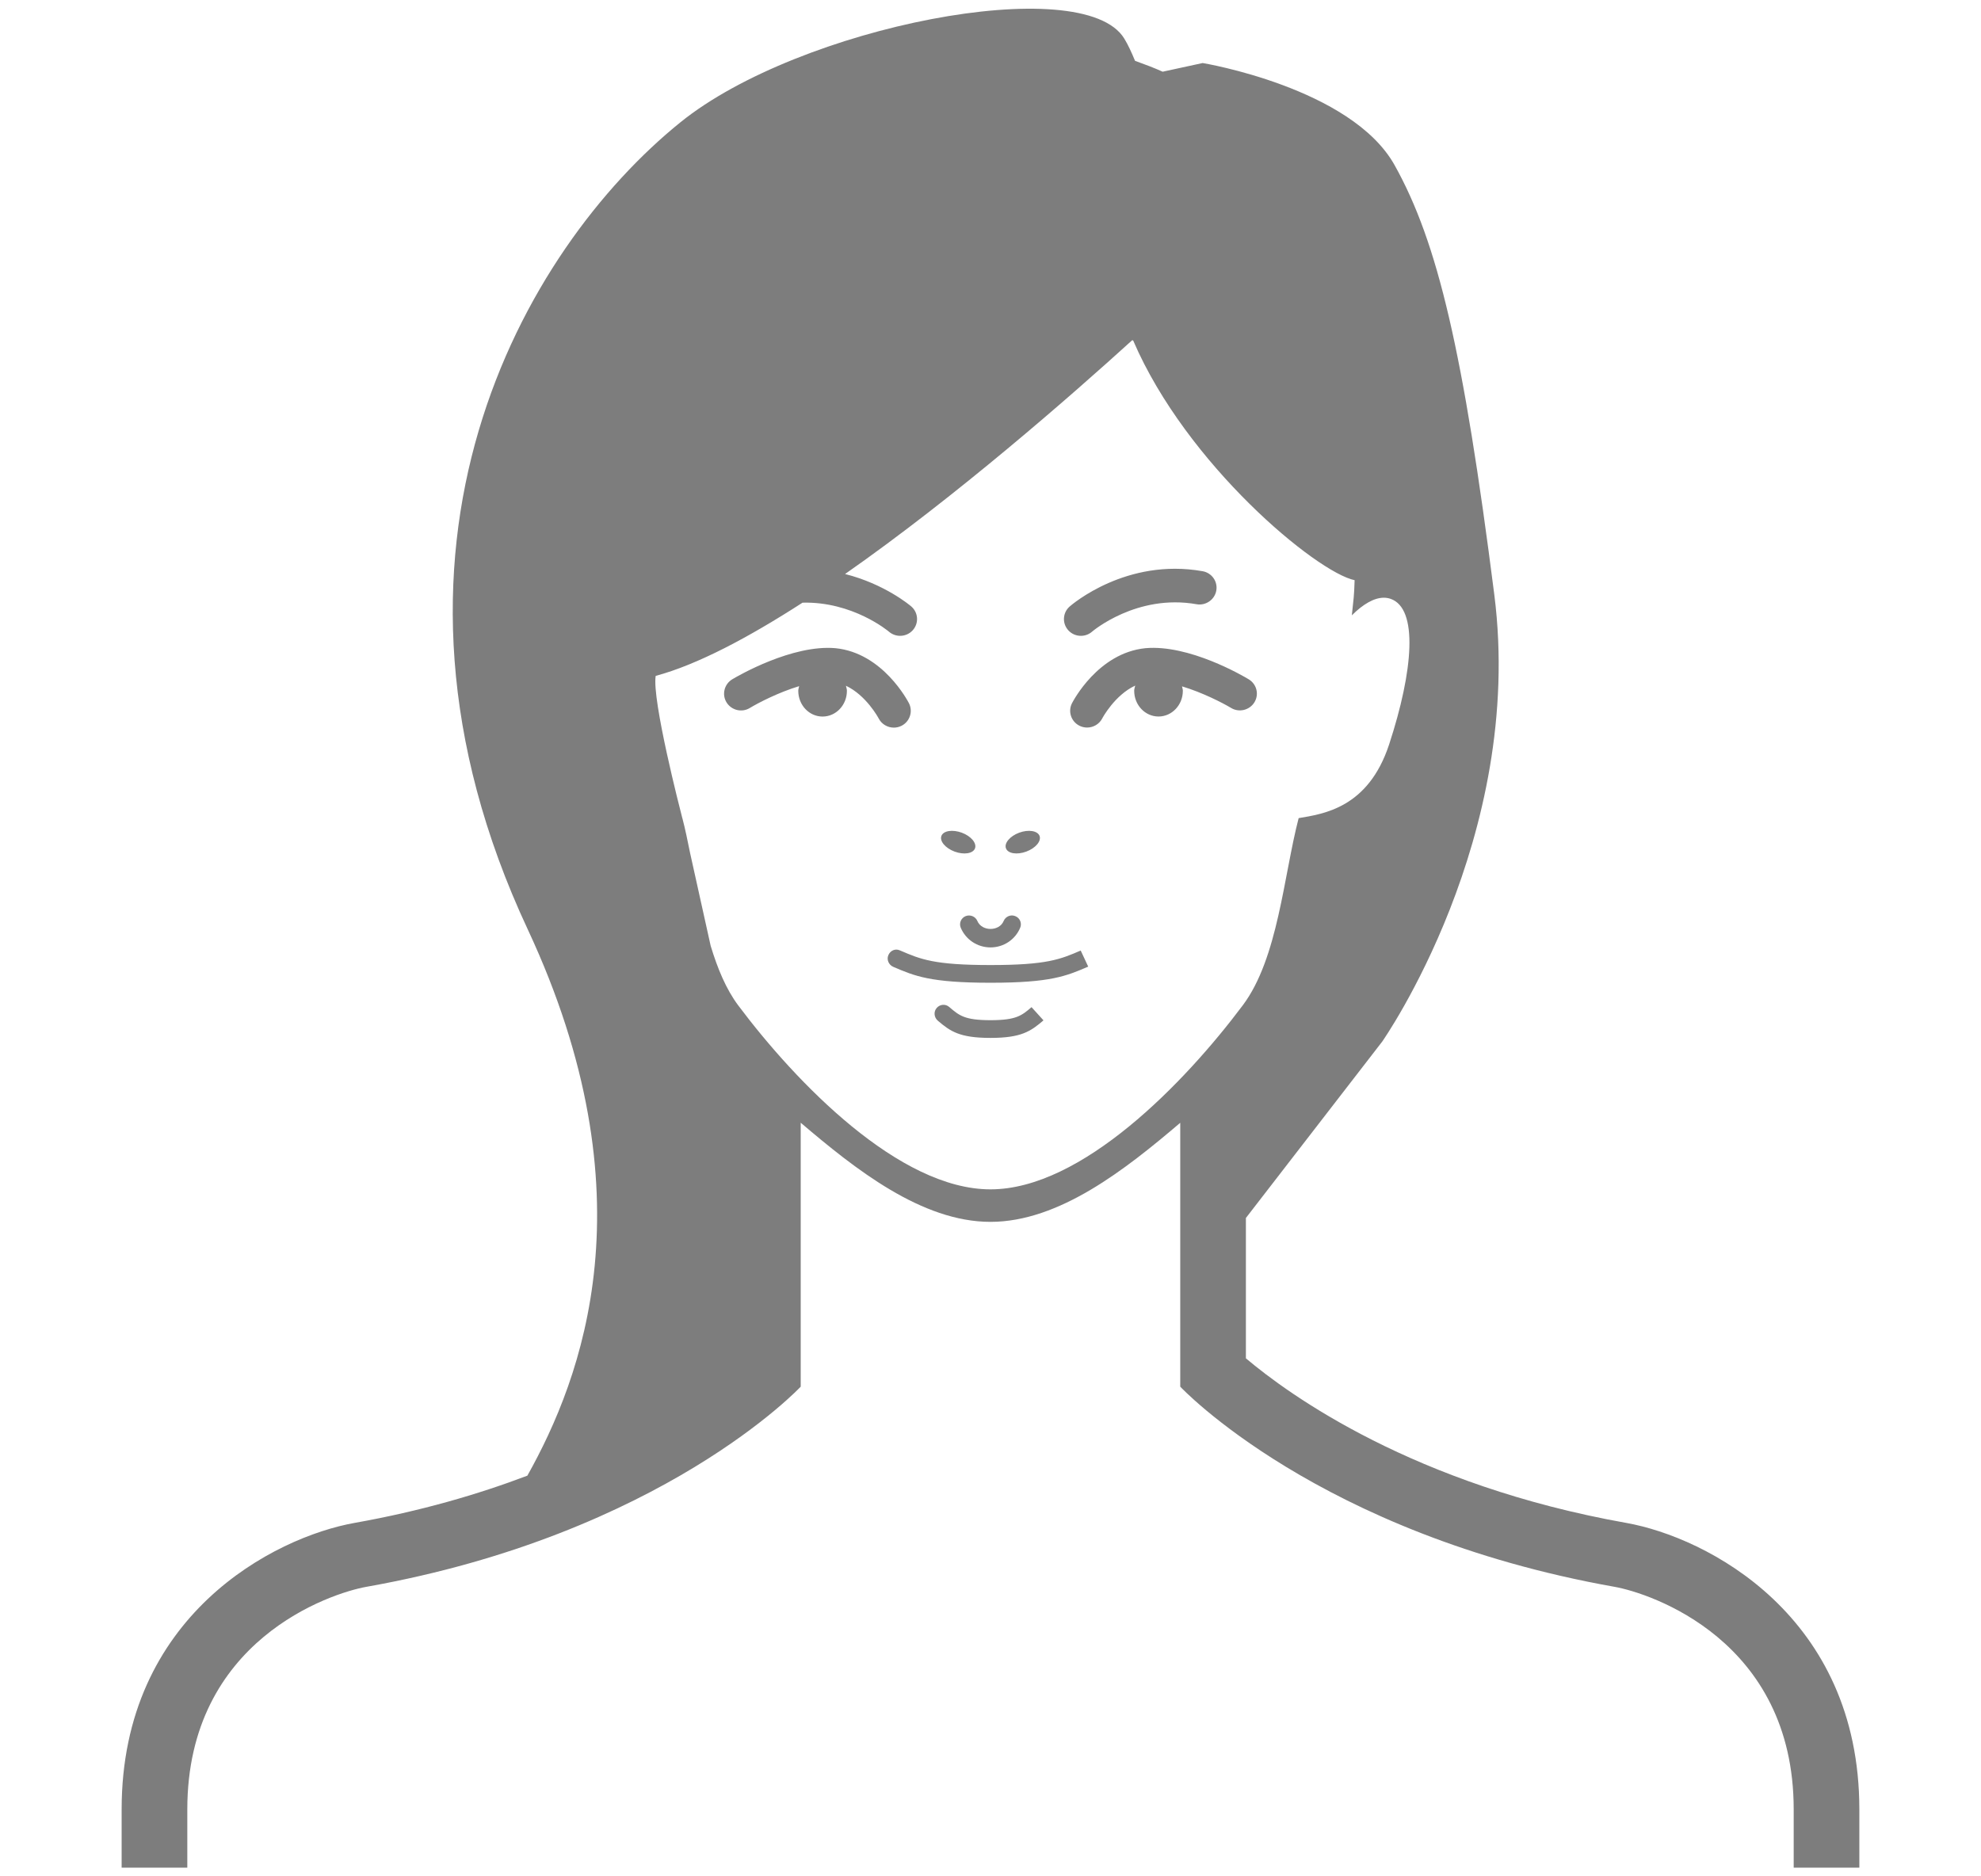 <svg version="1.1" id="Layer_1" xmlns="http://www.w3.org/2000/svg" xmlns:xlink="http://www.w3.org/1999/xlink" x="0px" y="0px"
	 width="114px" height="108px" viewBox="0 0 114 108" enable-background="new 0 0 114 108" xml:space="preserve">
<g>
	<g>
		<path fill="#7D7D7D" d="M51.874,41.779c0.481-0.24,0.675-0.821,0.436-1.297c-0.062-0.117-1.499-2.899-4.229-3.173
			c-2.481-0.221-5.596,1.582-5.943,1.791c-0.459,0.277-0.607,0.871-0.33,1.326c0.282,0.457,0.882,0.606,1.341,0.325
			c0.505-0.305,1.666-0.904,2.839-1.257c-0.015,0.09-0.05,0.172-0.05,0.268c0,0.819,0.625,1.482,1.399,1.482
			c0.773,0,1.4-0.663,1.4-1.482c0-0.104-0.037-0.194-0.056-0.291c1.159,0.544,1.858,1.83,1.882,1.879
			c0.173,0.336,0.517,0.531,0.875,0.531C51.584,41.881,51.733,41.848,51.874,41.779z M62.201,36.598c0.23,0,0.461-0.079,0.647-0.243
			c0.023-0.02,2.568-2.185,6.011-1.576c0.519,0.095,1.037-0.254,1.133-0.778c0.099-0.524-0.254-1.027-0.783-1.122
			c-4.387-0.78-7.522,1.916-7.656,2.033c-0.401,0.353-0.438,0.962-0.081,1.362C61.664,36.488,61.93,36.598,62.201,36.598z
			 M71.859,39.1c-0.343-0.208-3.434-2.015-5.944-1.791c-2.73,0.274-4.166,3.056-4.228,3.173c-0.239,0.476-0.046,1.051,0.434,1.292
			c0.141,0.07,0.29,0.103,0.436,0.103c0.358,0,0.701-0.192,0.875-0.528c0.007-0.017,0.714-1.339,1.896-1.887
			c-0.021,0.099-0.059,0.194-0.059,0.298c0,0.819,0.627,1.482,1.4,1.482c0.772,0,1.4-0.663,1.4-1.482
			c0-0.09-0.033-0.168-0.048-0.254c1.173,0.354,2.322,0.942,2.826,1.244c0.454,0.276,1.06,0.13,1.34-0.325
			C72.467,39.971,72.321,39.377,71.859,39.1z M54.933,49.016c0.535,0.199,1.062,0.115,1.174-0.183
			c0.114-0.299-0.225-0.707-0.758-0.904s-1.06-0.115-1.174,0.185C54.062,48.411,54.397,48.816,54.933,49.016z M59.061,49.016
			c0.535-0.199,0.875-0.605,0.762-0.902c-0.114-0.299-0.642-0.382-1.173-0.185c-0.533,0.197-0.875,0.605-0.759,0.904
			C58.003,49.13,58.527,49.215,59.061,49.016z M55.567,52.732c-0.262,0.108-0.388,0.407-0.28,0.667
			c0.29,0.688,0.961,1.133,1.714,1.133s1.423-0.446,1.709-1.135c0.108-0.261-0.017-0.559-0.282-0.665
			c-0.26-0.11-0.562,0.018-0.67,0.278c-0.253,0.612-1.26,0.612-1.515-0.002C56.133,52.749,55.832,52.628,55.567,52.732z
			 M56.998,58.721c-1.485,0-1.796-0.267-2.358-0.747l-0.017-0.015c-0.22-0.189-0.537-0.154-0.72,0.059
			c-0.187,0.213-0.153,0.542,0.062,0.729c0.72,0.615,1.255,0.994,3.032,0.994c1.78,0,2.315-0.38,3.052-1.01l-0.688-0.76
			C58.797,58.455,58.486,58.721,56.998,58.721z M57.001,55.547c-3.249,0-4.021-0.331-5.187-0.832l-0.029-0.012
			c-0.266-0.121-0.55,0.012-0.661,0.27c-0.116,0.26,0.019,0.566,0.281,0.678c1.236,0.531,2.135,0.915,5.596,0.915
			c3.466,0,4.36-0.386,5.622-0.928l-0.432-0.926C61.023,55.215,60.253,55.547,57.001,55.547z M93.584,87.657
			c-12.199-2.17-19.377-7.354-21.887-9.473v-8.078l7.846-10.155c0,0,8.23-11.731,6.449-25.723
			c-1.782-13.992-3.243-20.253-5.737-24.721C77.761,5.04,69.209,3.628,69.209,3.628l-2.302,0.499
			c-0.517-0.232-1.052-0.433-1.59-0.626c-0.196-0.476-0.398-0.921-0.622-1.285c-2.376-3.881-18.704-0.7-25.538,4.822
			c-9.03,7.292-19.004,24.575-8.792,46.445c7.165,15.339,3.127,25.841-0.017,31.455c-2.833,1.074-6.141,2.043-9.934,2.717
			C15.773,88.482,7,92.992,7,104.145v3.354h3.779v-3.354c0-9.744,8.264-12.445,10.304-12.809
			c17.058-3.032,24.995-11.521,24.995-11.521V64.623c3.15,2.685,6.966,5.706,10.92,5.706c3.953,0,7.773-3.021,10.921-5.702v15.188
			c0,0,7.938,8.489,24.993,11.521c2.04,0.363,10.309,3.064,10.309,12.809v3.354h3.778v-3.354
			C106.999,92.992,98.222,88.482,93.584,87.657z M56.998,68.458c-5.252,0-11.178-6.135-14.514-10.586
			c-0.707-0.944-1.198-2.145-1.589-3.437L39.713,49.1c-0.142-0.702-0.282-1.387-0.445-2.009h-0.003
			c-0.12-0.46-1.76-6.829-1.532-8.188c2.395-0.642,5.343-2.209,8.451-4.214c2.878-0.073,4.912,1.62,4.969,1.668
			c0.187,0.162,0.417,0.241,0.646,0.241c0.271,0,0.537-0.11,0.729-0.324c0.357-0.4,0.32-1.01-0.081-1.362
			c-0.089-0.079-1.55-1.301-3.816-1.872c6.38-4.458,12.974-10.234,16.519-13.454c0.023,0.004,0.054-0.002,0.064,0.022
			c3.07,7.14,10.545,13.326,12.74,13.787c-0.031,0.988-0.058,1.008-0.16,2.023c0.646-0.645,1.28-1.014,1.843-1.014
			c0.133,0,0.263,0.022,0.386,0.064c1.596,0.552,1.317,4.11-0.085,8.386c-1.201,3.647-3.764,3.993-5.205,4.237
			c-0.861,3.3-1.183,8.064-3.212,10.769C68.185,62.318,62.253,68.458,56.998,68.458z"/>
	</g>
</g>
</svg>

